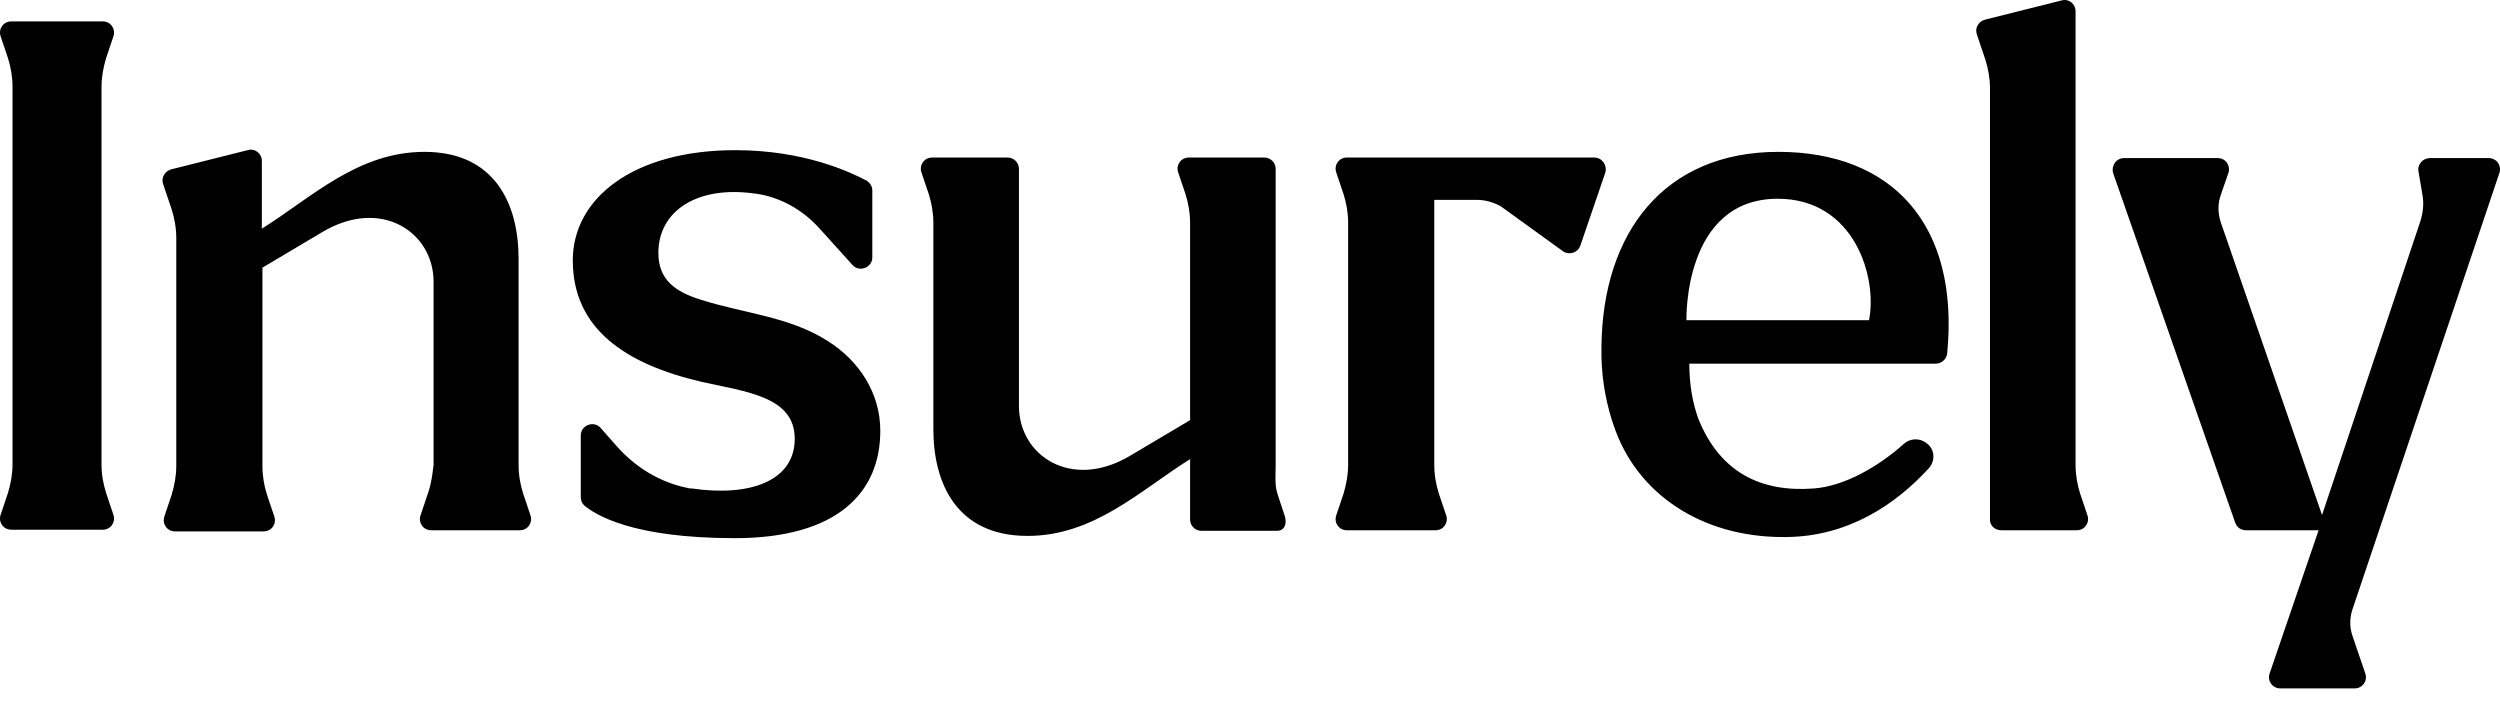 <?xml version="1.0" encoding="utf-8"?>
<svg xmlns="http://www.w3.org/2000/svg" fill="none" height="100%" overflow="visible" preserveAspectRatio="none" style="display: block;" viewBox="0 0 102 29" width="100%">
<path d="M28.607 15.575C25.465 14.837 23.37 13.386 23.37 10.62C23.37 8.109 25.814 6.127 30.004 6.127C32.82 6.127 34.706 7.026 35.358 7.371C35.497 7.463 35.59 7.602 35.59 7.763V10.505C35.59 10.92 35.055 11.127 34.776 10.805L33.402 9.284C32.727 8.546 31.819 8.04 30.842 7.901H30.818C28.467 7.556 26.861 8.593 26.861 10.321C26.861 11.45 27.606 11.911 28.537 12.21C30.306 12.786 32.192 12.902 33.775 13.915C35.055 14.722 35.916 16.035 35.916 17.579C35.916 20.091 34.17 21.957 29.98 21.957C25.767 21.957 24.277 20.99 23.835 20.621C23.742 20.529 23.695 20.414 23.695 20.275V17.764C23.695 17.349 24.231 17.142 24.51 17.464L25.139 18.178C25.907 19.054 26.908 19.676 28.048 19.907C28.118 19.93 28.165 19.93 28.235 19.93C30.586 20.275 32.425 19.63 32.425 17.902C32.425 16.174 30.446 15.989 28.607 15.575ZM81.656 21.635H84.729C85.055 21.635 85.264 21.335 85.171 21.036L84.869 20.137C84.752 19.768 84.683 19.377 84.683 18.962V1.979V0.458C84.683 0.159 84.403 -0.072 84.101 0.021L80.981 0.804C80.725 0.873 80.562 1.15 80.656 1.403L81.005 2.44C81.121 2.809 81.191 3.2 81.191 3.615V21.22C81.191 21.427 81.377 21.635 81.656 21.635ZM65.036 6.427H54.957C54.631 6.427 54.422 6.726 54.515 7.026L54.818 7.924C54.934 8.293 55.004 8.685 55.004 9.1V18.962C55.004 19.354 54.934 19.745 54.818 20.137L54.515 21.036C54.422 21.335 54.631 21.635 54.957 21.635H58.565C58.891 21.635 59.101 21.335 59.008 21.036L58.705 20.137C58.589 19.768 58.519 19.377 58.519 18.962V8.155H60.264C60.59 8.155 60.916 8.247 61.219 8.408L63.803 10.275C64.059 10.413 64.385 10.298 64.478 10.021L65.502 7.026C65.572 6.726 65.362 6.427 65.036 6.427ZM17.457 20.137L17.154 21.036C17.061 21.335 17.271 21.635 17.597 21.635H21.205C21.531 21.635 21.74 21.335 21.647 21.036L21.344 20.137C21.228 19.768 21.158 19.377 21.158 18.962V10.551C21.158 8.339 20.204 6.196 17.317 6.196C14.594 6.196 12.709 8.063 10.683 9.33V6.565C10.683 6.265 10.404 6.035 10.101 6.127L6.982 6.91C6.726 6.98 6.563 7.256 6.656 7.51L7.005 8.546C7.122 8.915 7.192 9.307 7.192 9.722V19.008C7.192 19.4 7.122 19.791 7.005 20.183L6.703 21.082C6.61 21.381 6.819 21.681 7.145 21.681H10.753C11.079 21.681 11.289 21.381 11.195 21.082L10.893 20.183C10.776 19.814 10.707 19.423 10.707 19.008V10.92C10.707 10.92 10.707 10.92 13.151 9.468C15.548 8.04 17.69 9.468 17.69 11.496C17.69 13.086 17.69 14.883 17.69 14.883V18.962C17.643 19.354 17.597 19.745 17.457 20.137ZM41.573 8.5V6.887C41.573 6.634 41.363 6.427 41.107 6.427H38.034C37.709 6.427 37.499 6.726 37.592 7.026L37.895 7.924C38.011 8.293 38.081 8.685 38.081 9.1V17.51C38.081 19.722 39.035 21.865 41.922 21.865C44.645 21.865 46.531 19.999 48.556 18.732V21.197C48.556 21.451 48.765 21.658 49.021 21.658H52.094C52.42 21.658 52.513 21.358 52.42 21.059L52.117 20.137C52.001 19.768 52.047 19.377 52.047 18.985V8.5V6.887C52.047 6.634 51.838 6.427 51.582 6.427H48.509C48.183 6.427 47.974 6.726 48.067 7.026L48.37 7.924C48.486 8.293 48.556 8.685 48.556 9.1V17.142C48.556 17.142 48.556 17.142 46.112 18.593C43.714 20.022 41.573 18.593 41.573 16.565C41.573 14.976 41.573 13.178 41.573 13.178V8.5ZM4.631 21.013L4.329 20.114C4.212 19.745 4.142 19.354 4.142 18.939V3.546C4.142 3.154 4.212 2.763 4.329 2.371L4.631 1.472C4.724 1.173 4.515 0.873 4.189 0.873H0.464C0.139 0.873 -0.071 1.173 0.022 1.472L0.325 2.371C0.441 2.74 0.511 3.131 0.511 3.546V18.939C0.511 19.331 0.441 19.722 0.325 20.114L0.022 21.013C-0.071 21.312 0.139 21.612 0.464 21.612H4.189C4.515 21.612 4.724 21.312 4.631 21.013ZM94.739 21.013L90.618 9.1C90.479 8.708 90.479 8.293 90.618 7.924L90.921 7.049C91.014 6.749 90.805 6.45 90.479 6.45H86.661C86.335 6.45 86.126 6.772 86.219 7.072L91.2 21.335C91.27 21.52 91.433 21.635 91.643 21.635H94.599L92.597 27.488C92.504 27.787 92.713 28.087 93.039 28.087H96.065C96.391 28.087 96.601 27.787 96.508 27.488L95.996 25.99C95.856 25.598 95.856 25.207 95.996 24.815L101.978 7.049C102.071 6.749 101.861 6.45 101.536 6.45H99.138C98.859 6.45 98.626 6.703 98.672 6.98L98.835 7.947C98.905 8.316 98.859 8.685 98.742 9.053L94.739 21.013ZM78.7 19.1C77.35 20.575 75.418 21.888 72.881 21.911C72.834 21.911 72.788 21.911 72.741 21.911C69.436 21.911 66.759 20.16 65.828 17.326C65.805 17.257 65.781 17.188 65.758 17.119C65.479 16.22 65.316 15.229 65.339 14.146C65.385 9.491 67.9 6.196 72.555 6.196C77.187 6.196 79.957 9.146 79.445 14.422C79.422 14.653 79.212 14.837 78.98 14.837H68.924C68.924 15.713 69.063 16.45 69.296 17.095C70.181 19.285 71.857 20.091 73.998 19.93C75.278 19.838 76.675 19.008 77.676 18.109C77.932 17.879 78.328 17.856 78.607 18.086C78.933 18.317 78.98 18.778 78.7 19.1ZM68.807 13.063H76.256C76.605 11.335 75.674 8.109 72.532 8.109C68.668 8.109 68.807 13.063 68.807 13.063Z" fill="black" id="Vector"/>
</svg>